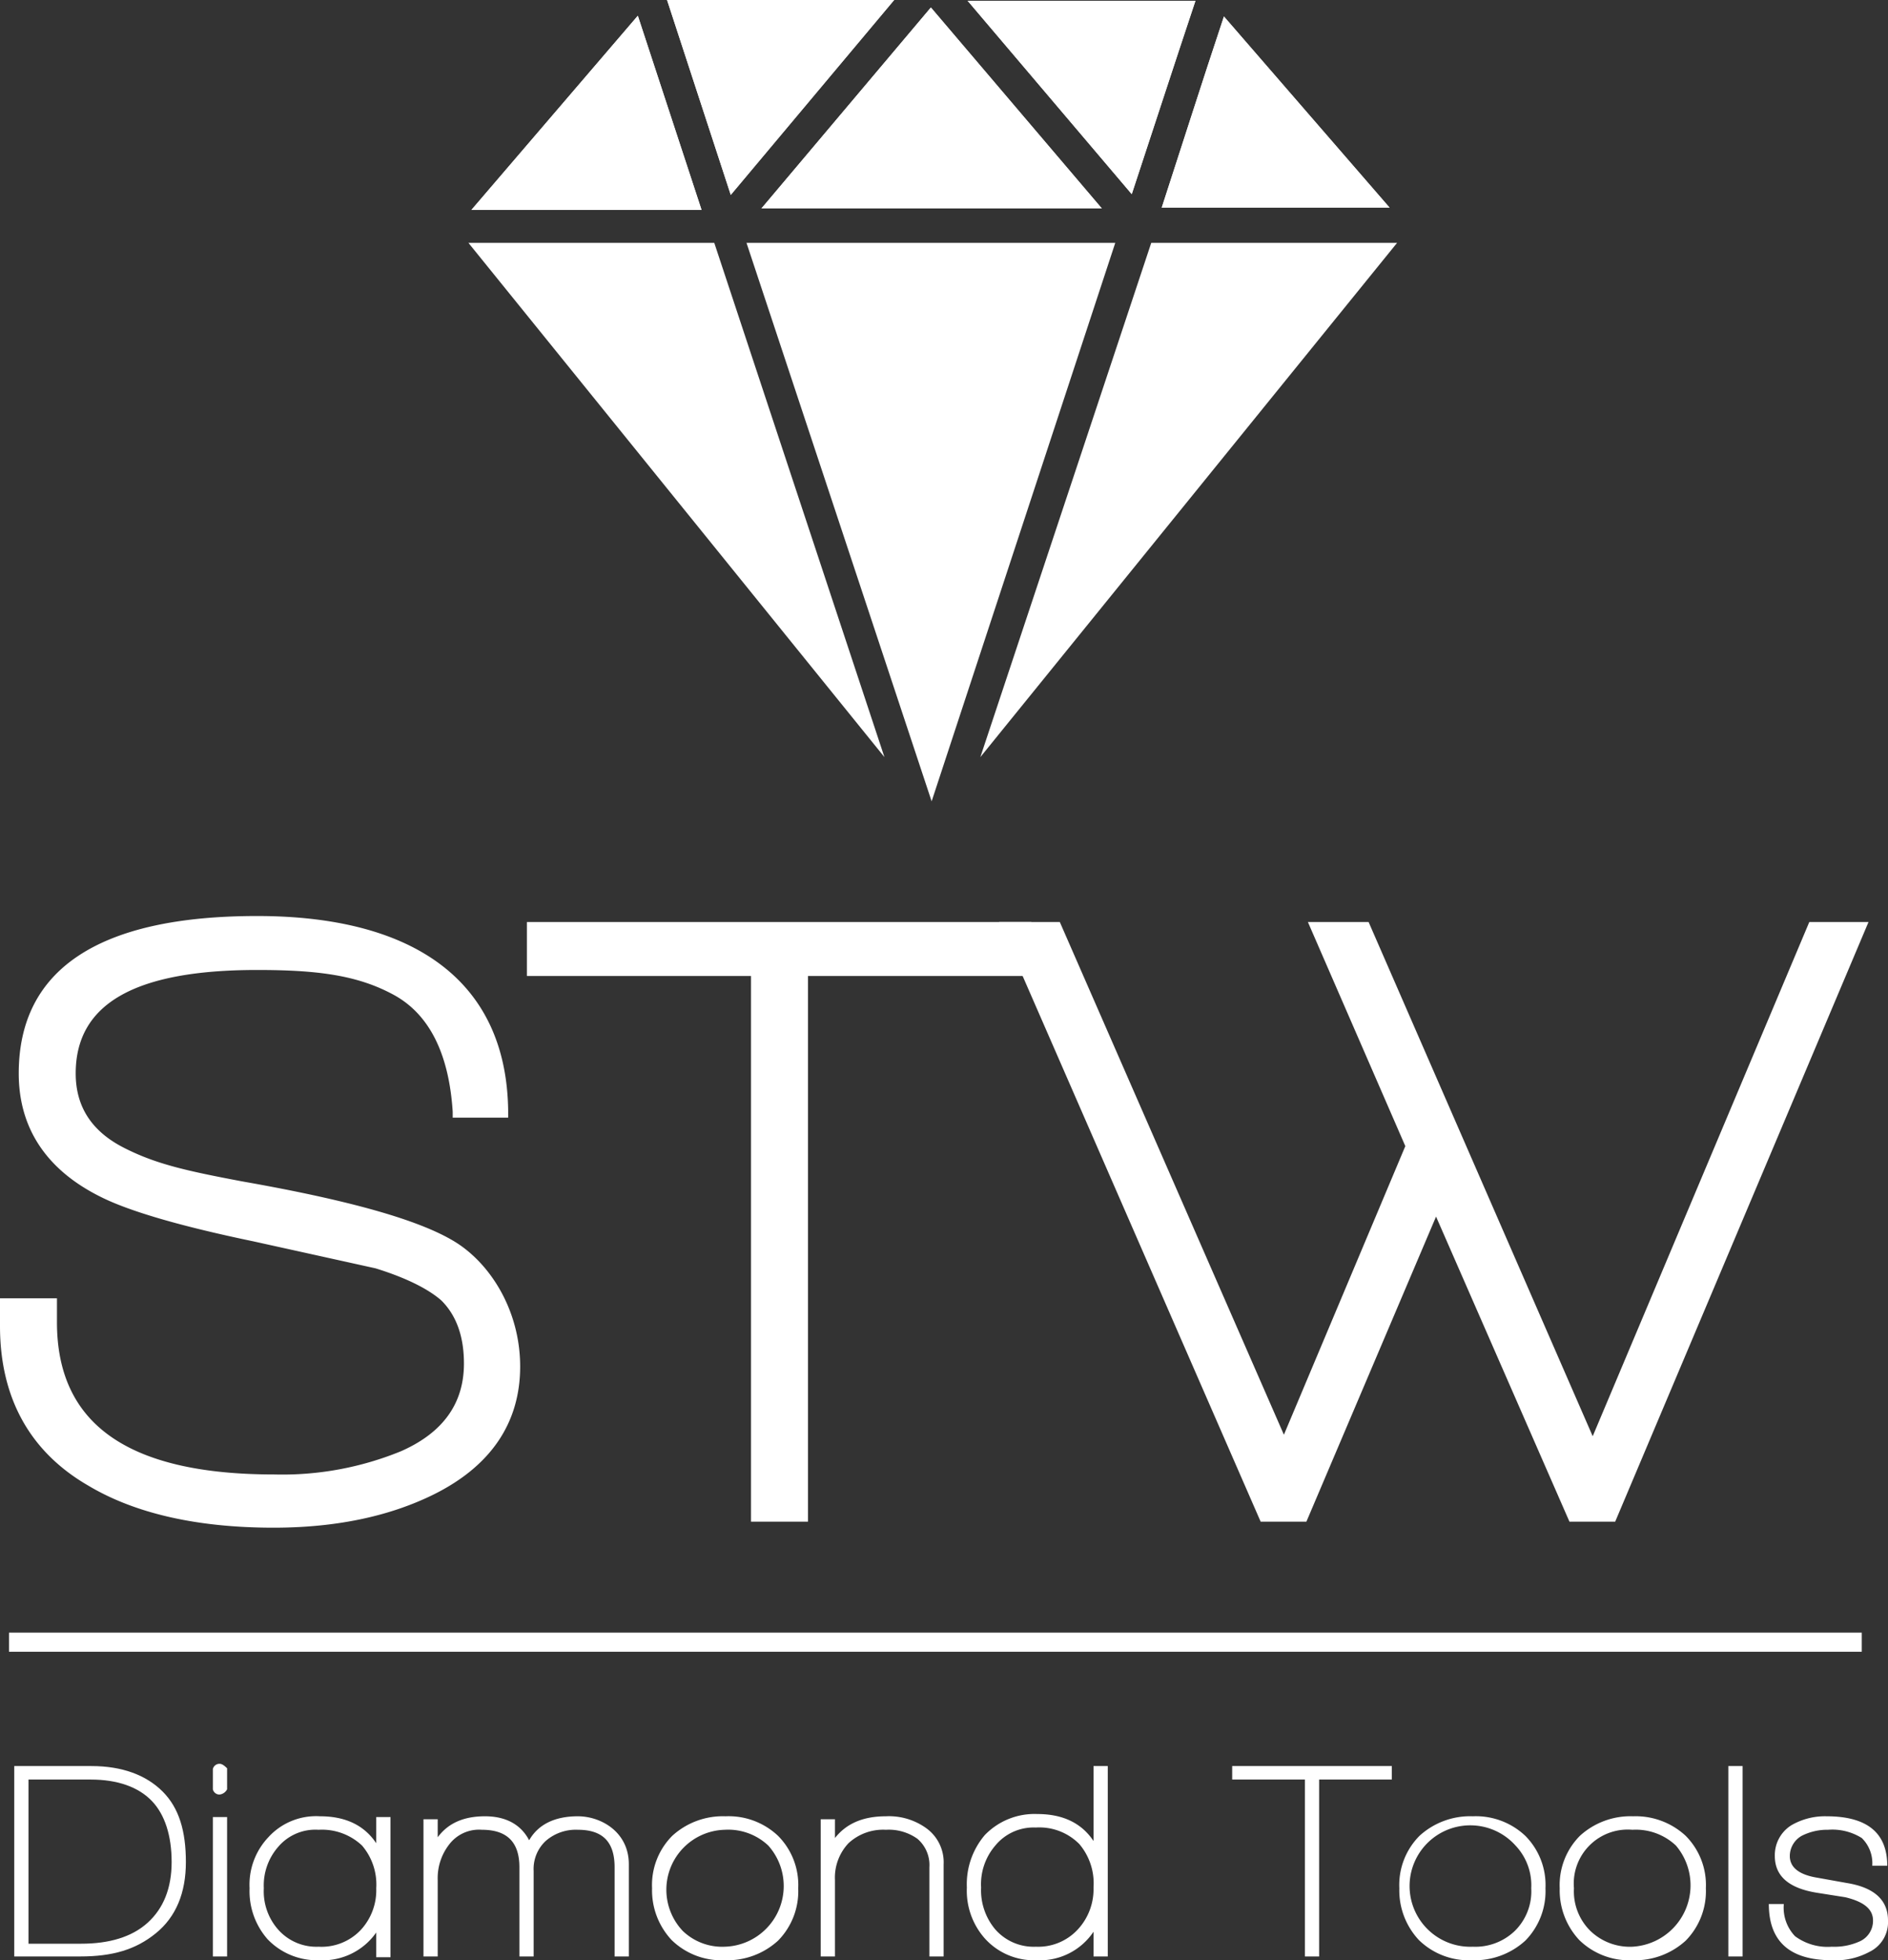 <svg xmlns="http://www.w3.org/2000/svg" viewBox="0 0 251.9 261.5">
  <rect x="0" y="0" width="251.9" height="261.5" fill="#333333" stroke="none"/>
  <g>
    <path d="M10.7,261H1.9V235.6H12.2c4.1,0,7.3,1.2,9.5,3.4s3.1,5.3,3.1,9.4-1.3,7.3-4,9.5S15,261,10.7,261Zm9.6-20.7c-1.8-1.9-4.6-2.9-8.2-2.9H3.8v21.9h7c3.8,0,6.8-.9,8.9-2.8s3.2-4.6,3.2-8.1S22,242.1,20.3,240.3Z" style="fill: #fff"/>
    <path d="M29.3,239.4a.9.9,0,0,1-.9-.7V236a.9.9,0,0,1,.9-.7c.3,0,.6.2,1,.6v2.8A1.3,1.3,0,0,1,29.3,239.4ZM28.4,261V242.4h1.9V261Z" style="fill: #fff"/>
    <path d="M50.2,261.1v-3.3a8.7,8.7,0,0,1-7.6,3.7,9.1,9.1,0,0,1-6.9-2.8,9.7,9.7,0,0,1-2.4-6.8,9.2,9.2,0,0,1,2.5-6.8,8.6,8.6,0,0,1,6.9-2.8q5.1,0,7.5,3.6v-3.5h1.9v18.7Zm-1.9-14.9a7.8,7.8,0,0,0-5.8-2.1,6.5,6.5,0,0,0-5.4,2.3,7.8,7.8,0,0,0-1.9,5.5,7.7,7.7,0,0,0,1.9,5.5,6.8,6.8,0,0,0,5.4,2.3,7.2,7.2,0,0,0,5.6-2.2,7.8,7.8,0,0,0,2.1-5.6A8,8,0,0,0,48.3,246.2Z" style="fill: #fff"/>
    <path d="M82,261V249.1c0-3.4-1.6-5-4.9-5a6.1,6.1,0,0,0-4.3,1.5,5.1,5.1,0,0,0-1.6,4V261H69.3V249.1c0-3.4-1.7-5-5-5a5,5,0,0,0-4.4,2,7.3,7.3,0,0,0-1.5,4.7V261H56.5V242.7h1.9v2.4c1.4-1.9,3.5-2.8,6.3-2.8s4.8,1.1,5.9,3.2c1.2-2.1,3.4-3.2,6.5-3.2s6.8,2.1,6.8,6.4V261Z" style="fill: #fff"/>
    <path d="M96.7,261.5a9.5,9.5,0,0,1-7.1-2.7,9.7,9.7,0,0,1-2.6-6.9,9.3,9.3,0,0,1,2.7-7,10,10,0,0,1,7.1-2.6,9.6,9.6,0,0,1,7,2.6,9.3,9.3,0,0,1,2.7,7,9.4,9.4,0,0,1-2.7,7A10,10,0,0,1,96.7,261.5Zm5.8-15.3a7.8,7.8,0,0,0-5.8-2.1,8,8,0,0,0-5.6,13.5,7.6,7.6,0,0,0,5.6,2.1,8.1,8.1,0,0,0,5.8-13.5Z" style="fill: #fff"/>
    <path d="M124,261V249.1a4.6,4.6,0,0,0-1.6-3.8,6.6,6.6,0,0,0-4.2-1.2,6.8,6.8,0,0,0-5,1.8,6.7,6.7,0,0,0-1.8,4.9V261h-1.9V242.7h1.9v2.5c1.5-1.9,3.7-2.9,6.8-2.9a8.5,8.5,0,0,1,5.4,1.6,5.6,5.6,0,0,1,2.3,4.8V261Z" style="fill: #fff"/>
    <path d="M145.9,261v-3.3a8.6,8.6,0,0,1-7.6,3.8,8.8,8.8,0,0,1-6.9-2.9,9.6,9.6,0,0,1-2.4-6.8,10.1,10.1,0,0,1,2.4-7,9.2,9.2,0,0,1,7-2.8q5.1,0,7.5,3.6v-10h1.9V261ZM144,246a7.5,7.5,0,0,0-5.8-2.2,6.6,6.6,0,0,0-5.4,2.4,7.9,7.9,0,0,0-1.9,5.6,8.1,8.1,0,0,0,1.9,5.6,6.8,6.8,0,0,0,5.4,2.3,7.2,7.2,0,0,0,5.6-2.3,7.9,7.9,0,0,0,2.1-5.6A8.1,8.1,0,0,0,144,246Z" style="fill: #fff"/>
    <path d="M176,237.4V261h-1.9V237.4h-9.7v-1.8h21.3v1.8Z" style="fill: #fff"/>
    <path d="M196.4,261.5a9.5,9.5,0,0,1-7.1-2.7,9.7,9.7,0,0,1-2.6-6.9,9.3,9.3,0,0,1,2.7-7,10,10,0,0,1,7.1-2.6,9.6,9.6,0,0,1,7,2.6,9.3,9.3,0,0,1,2.7,7,9.4,9.4,0,0,1-2.7,7A10,10,0,0,1,196.4,261.5Zm5.8-15.3a8.1,8.1,0,1,0-5.7,13.5,7.6,7.6,0,0,0,5.6-2.1,7.4,7.4,0,0,0,2.2-5.7A7.7,7.7,0,0,0,202.2,246.2Z" style="fill: #fff"/>
    <path d="M217.8,261.5a9.5,9.5,0,0,1-7.1-2.7,9.7,9.7,0,0,1-2.6-6.9,9.3,9.3,0,0,1,2.7-7,10,10,0,0,1,7.1-2.6,9.8,9.8,0,0,1,7,2.6,9.3,9.3,0,0,1,2.7,7,9.4,9.4,0,0,1-2.7,7A10,10,0,0,1,217.8,261.5Zm5.8-15.3a7.8,7.8,0,0,0-5.8-2.1,7.2,7.2,0,0,0-7.8,7.8,7.4,7.4,0,0,0,2.2,5.7,7.6,7.6,0,0,0,5.6,2.1,8.2,8.2,0,0,0,5.8-13.5Z" style="fill: #fff"/>
    <path d="M230.6,261V235.6h1.9V261Z" style="fill: #fff"/>
    <path d="M244.4,261.5q-8.4,0-8.4-7.5h2a5.5,5.5,0,0,0,1.5,4.3,7.3,7.3,0,0,0,4.9,1.4,8.2,8.2,0,0,0,3.7-.7,3,3,0,0,0,1.8-2.8c0-1.5-1.2-2.5-3.7-3.1l-3.8-.6c-3.7-.6-5.6-2.2-5.6-4.9a4.7,4.7,0,0,1,2.2-4.1,8.9,8.9,0,0,1,4.7-1.2q8.1,0,8.1,6.6h-2a4.7,4.7,0,0,0-1.4-3.7,7.4,7.4,0,0,0-4.5-1.1,7.5,7.5,0,0,0-3.5.8,3.1,3.1,0,0,0-1.6,2.7c0,1.5,1.2,2.5,3.7,2.9l3.9.7c3.7.6,5.5,2.3,5.5,5a4.4,4.4,0,0,1-2.5,4.2A9.5,9.5,0,0,1,244.4,261.5Z" style="fill: #fff"/>
  </g>
  <g>
    <g>
      <path d="M36.5,202.9c-10.1,0-18.1-1.8-24.2-5.4C4.7,193.1.8,186.2.8,176.9v-2.8H6.7v2.3c0,14.1,10,21.1,29.9,21.1,6.9,0,12.6-1,17.2-3.1s8.9-6.8,8.9-12.5c0-3.9-1.1-6.9-3.2-9s-4.8-3.2-9.1-4.5L34,164.7c-10-2-16.6-4-20.1-5.7-7-3.6-10.5-8.8-10.5-15.8q0-20.1,30.9-20.1c21.6,0,32.4,8.4,32.7,25.1H61.2c-.5-8-3.2-13.5-8.3-16.2s-10.4-3.5-18.6-3.5c-16.7,0-25,4.9-25,14.7,0,4.7,2.2,8.3,6.8,10.7,3.1,1.6,8.5,3.1,16,4.5,14,2.5,23.4,5.1,28.1,8s8.4,8.7,8.4,15.9S64.9,195,57.4,198.7C51.6,201.5,44.7,202.9,36.5,202.9Z" style="fill: #fff"/>
      <path d="M36.5,203.8c-10.2,0-18.5-1.9-24.7-5.6C4,193.7,0,186.5,0,176.9v-3.7H7.6v3.2c0,13.6,9.5,20.3,29,20.3a41.8,41.8,0,0,0,16.9-3.1q8.4-3.7,8.4-11.7,0-5.4-3-8.4c-1.7-1.5-4.6-3-8.8-4.3l-16.3-3.6c-10.1-2.1-16.7-4.1-20.3-5.9-7.3-3.6-11-9.2-11-16.5,0-13.9,10.7-21,31.8-21s33.3,8.8,33.5,26v.9H60.4v-.8c-.5-7.7-3.1-13-7.9-15.6s-10.1-3.3-18.2-3.3c-16.3,0-24.2,4.5-24.2,13.8,0,4.4,2.1,7.7,6.4,9.9s8.4,3.1,15.8,4.5c14.2,2.5,23.5,5.1,28.3,8s8.8,9.2,8.8,16.7-3.9,13.3-11.6,17.1C51.9,202.3,44.8,203.8,36.5,203.8ZM1.7,174.9v2c0,9.1,3.6,15.6,11,19.9s13.9,5.3,23.8,5.3c8,0,14.9-1.4,20.5-4.2,7.2-3.6,10.7-8.7,10.7-15.6s-2.6-12-8-15.2-13.9-5.4-27.7-7.9c-7.6-1.4-13.1-2.9-16.3-4.5-4.8-2.6-7.3-6.4-7.3-11.5,0-10.3,8.7-15.5,25.9-15.5,8.4,0,14.7,1.2,19,3.5s8.1,8.3,8.7,16.2h4.1c-.6-15.8-11-23.5-31.8-23.5S4.2,130.2,4.2,143.2c0,6.7,3.3,11.6,10.1,15,3.3,1.7,10,3.7,19.8,5.7l16.5,3.7c4.5,1.4,7.6,2.9,9.5,4.7s3.5,5.5,3.5,9.6c0,6-3.2,10.4-9.4,13.3s-10.6,3.2-17.6,3.2c-20.4,0-30.7-7.4-30.7-22v-1.5Z" style="fill: #fff"/>
    </g>
    <g>
      <path d="M106.9,129.3v72.8H101V129.3H71.1v-5.4h65.7v5.4Z" style="fill: #fff"/>
      <path d="M107.8,203h-7.6V130.2H70.3V123h67.3v7.2H107.8Zm-5.9-1.7h4.2V128.5h29.8v-3.8H72v3.8h29.9Z" style="fill: #fff"/>
    </g>
    <g>
      <path d="M214.9,202.1H210l-18.4-42-17.9,42h-4.9l-34.2-78.2h6.2l30.5,69.7,17.1-40.7-12.6-29H182l30.5,69.8,29.4-69.8H248Z" style="fill: #fff"/>
      <path d="M215.5,203h-6.1l-17.8-40.7L174.3,203h-6.1l-34.9-80h8.1l29.9,68.4,16.2-38.5-13-29.9h8.1l29.9,68.6L241.4,123h7.9Zm-5-1.7h3.9l32.4-76.6h-4.3l-30,71.2-31-71.2h-4.4l12.2,28.2-18,42.9-31-71.1h-4.4l33.4,76.6h3.9L191.6,158Z" style="fill: #fff"/>
    </g>
  </g>
  <g>
    <path d="M147,27.8,124.2,1,101.6,27.8Z" style="fill: #fff"/>
    <path d="M93.6,28,85.1,2.1,62.9,28Z" style="fill: #fff"/>
    <path d="M155,27.7h30.4L163.3,2.2C160.3,11.2,157.8,19.1,155,27.7Z" style="fill: #fff"/>
    <path d="M129.1.1,151,25.9c3-9.1,5.6-17.1,8.5-25.8Z" style="fill: #fff"/>
    <path d="M97.5,26,119.3,0H89Z" style="fill: #fff"/>
    <path d="M147,27.8H101.6L124.2,1Z" style="fill: #fff"/>
    <path d="M93.6,28H62.9L85.1,2.1Z" style="fill: #fff"/>
    <path d="M155,27.7c2.8-8.6,5.3-16.5,8.3-25.5l22.1,25.5Z" style="fill: #fff"/>
    <path d="M129.1.1h30.4c-2.9,8.7-5.5,16.7-8.5,25.8Z" style="fill: #fff"/>
    <path d="M97.5,26,89,0h30.3Z" style="fill: #fff"/>
    <path d="M62.5,32.4H95.3L118,101Z" style="fill: #fff"/>
    <path d="M186.4,32.4H153.6L130.8,101Z" style="fill: #fff"/>
    <polygon points="99.6 32.4 148.8 32.4 124.3 106.9 99.6 32.4" style="fill: #fff"/>
  </g>
  <rect x="1.2" y="217.8" width="247.2" height="2.55" style="fill: #fff"/>
</svg>
